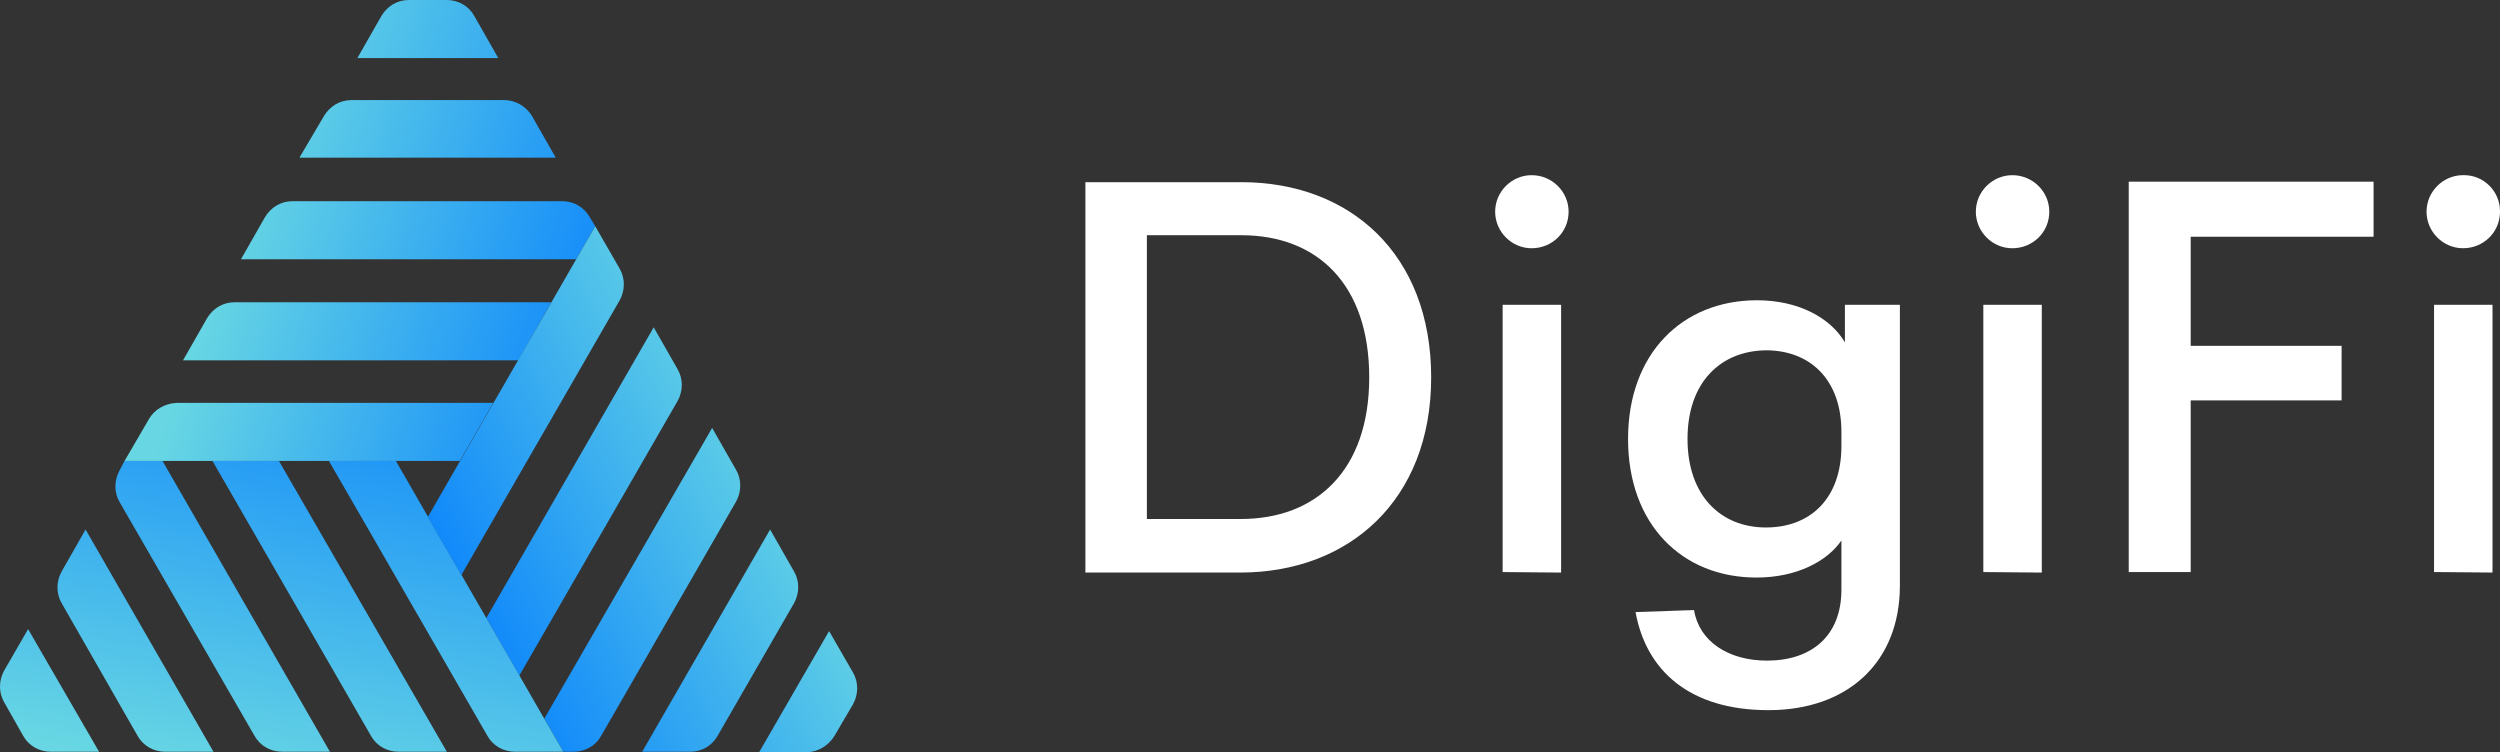 <svg width="113" height="34" viewBox="0 0 113 34" fill="none" xmlns="http://www.w3.org/2000/svg">
    <rect x="0" y="0" width="113" height="34" fill="#333333" stroke="none"/>
    <path d="M32.438 33.254L35.893 27.259C36.142 26.806 36.142 26.264 35.893 25.834L34.809 23.934L29.027 33.978H31.218C31.715 33.978 32.189 33.706 32.438 33.254Z" fill="url(#paint0_linear_10647_39547)"/>
    <path d="M37.723 33.253L38.559 31.828C38.807 31.376 38.807 30.833 38.559 30.403L37.475 28.525L34.313 34H36.504C36.978 33.977 37.452 33.706 37.723 33.253Z" fill="url(#paint1_linear_10647_39547)"/>
    <path d="M9.649 33.978L3.868 23.934L2.784 25.834C2.535 26.286 2.535 26.829 2.784 27.259L6.216 33.254C6.465 33.706 6.939 33.978 7.459 33.978H9.649Z" fill="url(#paint2_linear_10647_39547)"/>
    <path d="M1.27 28.436L0.186 30.313C-0.062 30.766 -0.062 31.308 0.186 31.738L1.045 33.254C1.293 33.706 1.767 33.978 2.287 33.978H4.478L1.27 28.436Z" fill="url(#paint3_linear_10647_39547)"/>
    <path d="M25.459 33.978H25.933C26.453 33.978 26.927 33.706 27.175 33.254L33.273 22.667C33.522 22.215 33.522 21.672 33.273 21.242L32.189 19.342L24.601 32.485L25.459 33.978Z" fill="url(#paint4_linear_10647_39547)"/>
    <path d="M14.912 33.977L7.345 20.834H5.629L5.403 21.264C5.155 21.716 5.155 22.259 5.403 22.689L11.501 33.253C11.75 33.706 12.224 33.977 12.743 33.977H14.912Z" fill="url(#paint5_linear_10647_39547)"/>
    <path d="M23.472 30.538L30.631 18.119C30.88 17.667 30.88 17.124 30.631 16.694L29.547 14.794L21.981 27.937L23.472 30.538Z" fill="url(#paint6_linear_10647_39547)"/>
    <path d="M9.604 20.834L16.764 33.253C17.012 33.706 17.486 33.977 18.006 33.977H20.197L12.608 20.834H9.604Z" fill="url(#paint7_linear_10647_39547)"/>
    <path d="M17.894 20.834H14.867L22.027 33.253C22.275 33.706 22.749 33.977 23.269 33.977H25.46L17.894 20.834Z" fill="url(#paint8_linear_10647_39547)"/>
    <path d="M22.794 4.524H15.883C15.364 4.524 14.912 4.796 14.641 5.248L13.534 7.126H25.12L24.036 5.226C23.765 4.796 23.291 4.524 22.794 4.524Z" fill="url(#paint9_linear_10647_39547)"/>
    <path d="M20.197 0H18.48C17.961 0 17.509 0.271 17.238 0.724L16.154 2.624H22.523L21.439 0.724C21.19 0.271 20.716 0 20.197 0Z" fill="url(#paint10_linear_10647_39547)"/>
    <path d="M26.904 10.225L26.656 9.818C26.408 9.365 25.933 9.094 25.414 9.094H13.218C12.698 9.094 12.247 9.365 11.976 9.818L10.892 11.718H26.046L26.904 10.225Z" fill="url(#paint11_linear_10647_39547)"/>
    <path d="M24.918 13.663H10.599C10.079 13.663 9.628 13.934 9.357 14.387L8.272 16.287H23.427L24.918 13.663Z" fill="url(#paint12_linear_10647_39547)"/>
    <path d="M6.736 18.935L5.629 20.835H20.784L22.297 18.211H7.978C7.459 18.234 6.985 18.505 6.736 18.935Z" fill="url(#paint13_linear_10647_39547)"/>
    <path d="M26.904 10.225L19.338 23.368L20.852 25.992L28.011 13.573C28.259 13.12 28.259 12.577 28.011 12.147L26.904 10.225Z" fill="url(#paint14_linear_10647_39547)"/>
    <path d="M56.107 8.234C61.031 8.234 64.689 11.492 64.689 17.057C64.689 22.622 60.963 25.879 56.062 25.879H49.06V8.234H56.107ZM51.839 23.459H56.084C59.495 23.459 61.889 21.264 61.889 17.057C61.889 12.849 59.54 10.632 56.107 10.632H51.839V23.459Z" fill="white"/>
    <path d="M70.901 9.569C70.901 10.497 70.155 11.221 69.229 11.221C68.326 11.221 67.581 10.474 67.581 9.569C67.581 8.664 68.326 7.918 69.229 7.918C70.155 7.918 70.901 8.664 70.901 9.569ZM67.919 25.857V13.777H70.562V25.88L67.919 25.857Z" fill="white"/>
    <path d="M83.39 15.473V13.776H85.875V26.466C85.875 29.928 83.526 32.099 79.935 32.099C76.344 32.099 74.401 30.29 73.927 27.666L76.57 27.575C76.796 28.977 78.105 29.86 79.867 29.86C81.877 29.86 83.232 28.751 83.232 26.648V24.431C82.577 25.381 81.2 26.105 79.393 26.105C76.028 26.105 73.588 23.707 73.588 19.838C73.588 15.97 76.05 13.572 79.415 13.572C81.29 13.572 82.735 14.364 83.39 15.473ZM76.276 19.838C76.276 22.417 77.789 23.842 79.822 23.842C81.809 23.842 83.232 22.553 83.232 20.155V19.522C83.232 17.124 81.787 15.834 79.822 15.834C77.789 15.857 76.276 17.26 76.276 19.838Z" fill="white"/>
    <path d="M92.628 9.569C92.628 10.497 91.882 11.221 90.956 11.221C90.053 11.221 89.308 10.474 89.308 9.569C89.308 8.664 90.053 7.918 90.956 7.918C91.882 7.918 92.628 8.664 92.628 9.569ZM89.646 25.857V13.777H92.289V25.88L89.646 25.857Z" fill="white"/>
    <path d="M99.019 10.7V15.632H105.84V18.098H99.019V25.857H96.219V8.212H107.285V10.7H99.019Z" fill="white"/>
    <path d="M113 9.569C113 10.496 112.255 11.22 111.329 11.22C110.425 11.22 109.68 10.474 109.68 9.569C109.68 8.664 110.425 7.917 111.329 7.917C112.255 7.895 113 8.641 113 9.546C113 9.569 113 9.569 113 9.569ZM110.019 25.856V13.777H112.661V25.879L110.019 25.856Z" fill="white"/>
    <defs>
        <linearGradient id="paint0_linear_10647_39547" x1="38.793" y1="26.069" x2="21.658" y2="34.826" gradientUnits="userSpaceOnUse">
            <stop stop-color="#68D7E3"/>
            <stop offset="1" stop-color="#007AFF"/>
        </linearGradient>
        <linearGradient id="paint1_linear_10647_39547" x1="40.539" y1="29.494" x2="23.46" y2="38.222" gradientUnits="userSpaceOnUse">
            <stop stop-color="#68D7E3"/>
            <stop offset="1" stop-color="#007AFF"/>
        </linearGradient>
        <linearGradient id="paint2_linear_10647_39547" x1="5.256" y1="34.247" x2="10.007" y2="11.741" gradientUnits="userSpaceOnUse">
            <stop stop-color="#68D7E3"/>
            <stop offset="1" stop-color="#007AFF"/>
        </linearGradient>
        <linearGradient id="paint3_linear_10647_39547" x1="1.983" y1="33.577" x2="6.682" y2="11.319" gradientUnits="userSpaceOnUse">
            <stop stop-color="#68D7E3"/>
            <stop offset="1" stop-color="#007AFF"/>
        </linearGradient>
        <linearGradient id="paint4_linear_10647_39547" x1="37.05" y1="22.653" x2="19.899" y2="31.419" gradientUnits="userSpaceOnUse">
            <stop stop-color="#68D7E3"/>
            <stop offset="1" stop-color="#007AFF"/>
        </linearGradient>
        <linearGradient id="paint5_linear_10647_39547" x1="8.585" y1="34.939" x2="13.351" y2="12.354" gradientUnits="userSpaceOnUse">
            <stop stop-color="#68D7E3"/>
            <stop offset="1" stop-color="#007AFF"/>
        </linearGradient>
        <linearGradient id="paint6_linear_10647_39547" x1="34.866" y1="18.378" x2="17.713" y2="27.142" gradientUnits="userSpaceOnUse">
            <stop stop-color="#68D7E3"/>
            <stop offset="1" stop-color="#007AFF"/>
        </linearGradient>
        <linearGradient id="paint7_linear_10647_39547" x1="13.113" y1="35.882" x2="17.88" y2="13.297" gradientUnits="userSpaceOnUse">
            <stop stop-color="#68D7E3"/>
            <stop offset="1" stop-color="#007AFF"/>
        </linearGradient>
        <linearGradient id="paint8_linear_10647_39547" x1="18.163" y1="36.934" x2="22.929" y2="14.351" gradientUnits="userSpaceOnUse">
            <stop stop-color="#68D7E3"/>
            <stop offset="1" stop-color="#007AFF"/>
        </linearGradient>
        <linearGradient id="paint9_linear_10647_39547" x1="12.161" y1="3.912" x2="31.725" y2="10.016" gradientUnits="userSpaceOnUse">
            <stop stop-color="#68D7E3"/>
            <stop offset="1" stop-color="#007AFF"/>
        </linearGradient>
        <linearGradient id="paint10_linear_10647_39547" x1="13.447" y1="-0.208" x2="33.011" y2="5.895" gradientUnits="userSpaceOnUse">
            <stop stop-color="#68D7E3"/>
            <stop offset="1" stop-color="#007AFF"/>
        </linearGradient>
        <linearGradient id="paint11_linear_10647_39547" x1="10.864" y1="8.07" x2="30.428" y2="14.174" gradientUnits="userSpaceOnUse">
            <stop stop-color="#68D7E3"/>
            <stop offset="1" stop-color="#007AFF"/>
        </linearGradient>
        <linearGradient id="paint12_linear_10647_39547" x1="9.418" y1="12.712" x2="28.98" y2="18.816" gradientUnits="userSpaceOnUse">
            <stop stop-color="#68D7E3"/>
            <stop offset="1" stop-color="#007AFF"/>
        </linearGradient>
        <linearGradient id="paint13_linear_10647_39547" x1="7.883" y1="17.628" x2="27.445" y2="23.733" gradientUnits="userSpaceOnUse">
            <stop stop-color="#68D7E3"/>
            <stop offset="1" stop-color="#007AFF"/>
        </linearGradient>
        <linearGradient id="paint14_linear_10647_39547" x1="32.465" y1="13.686" x2="15.314" y2="22.45" gradientUnits="userSpaceOnUse">
            <stop stop-color="#68D7E3"/>
            <stop offset="1" stop-color="#007AFF"/>
        </linearGradient>
    </defs>
</svg>
